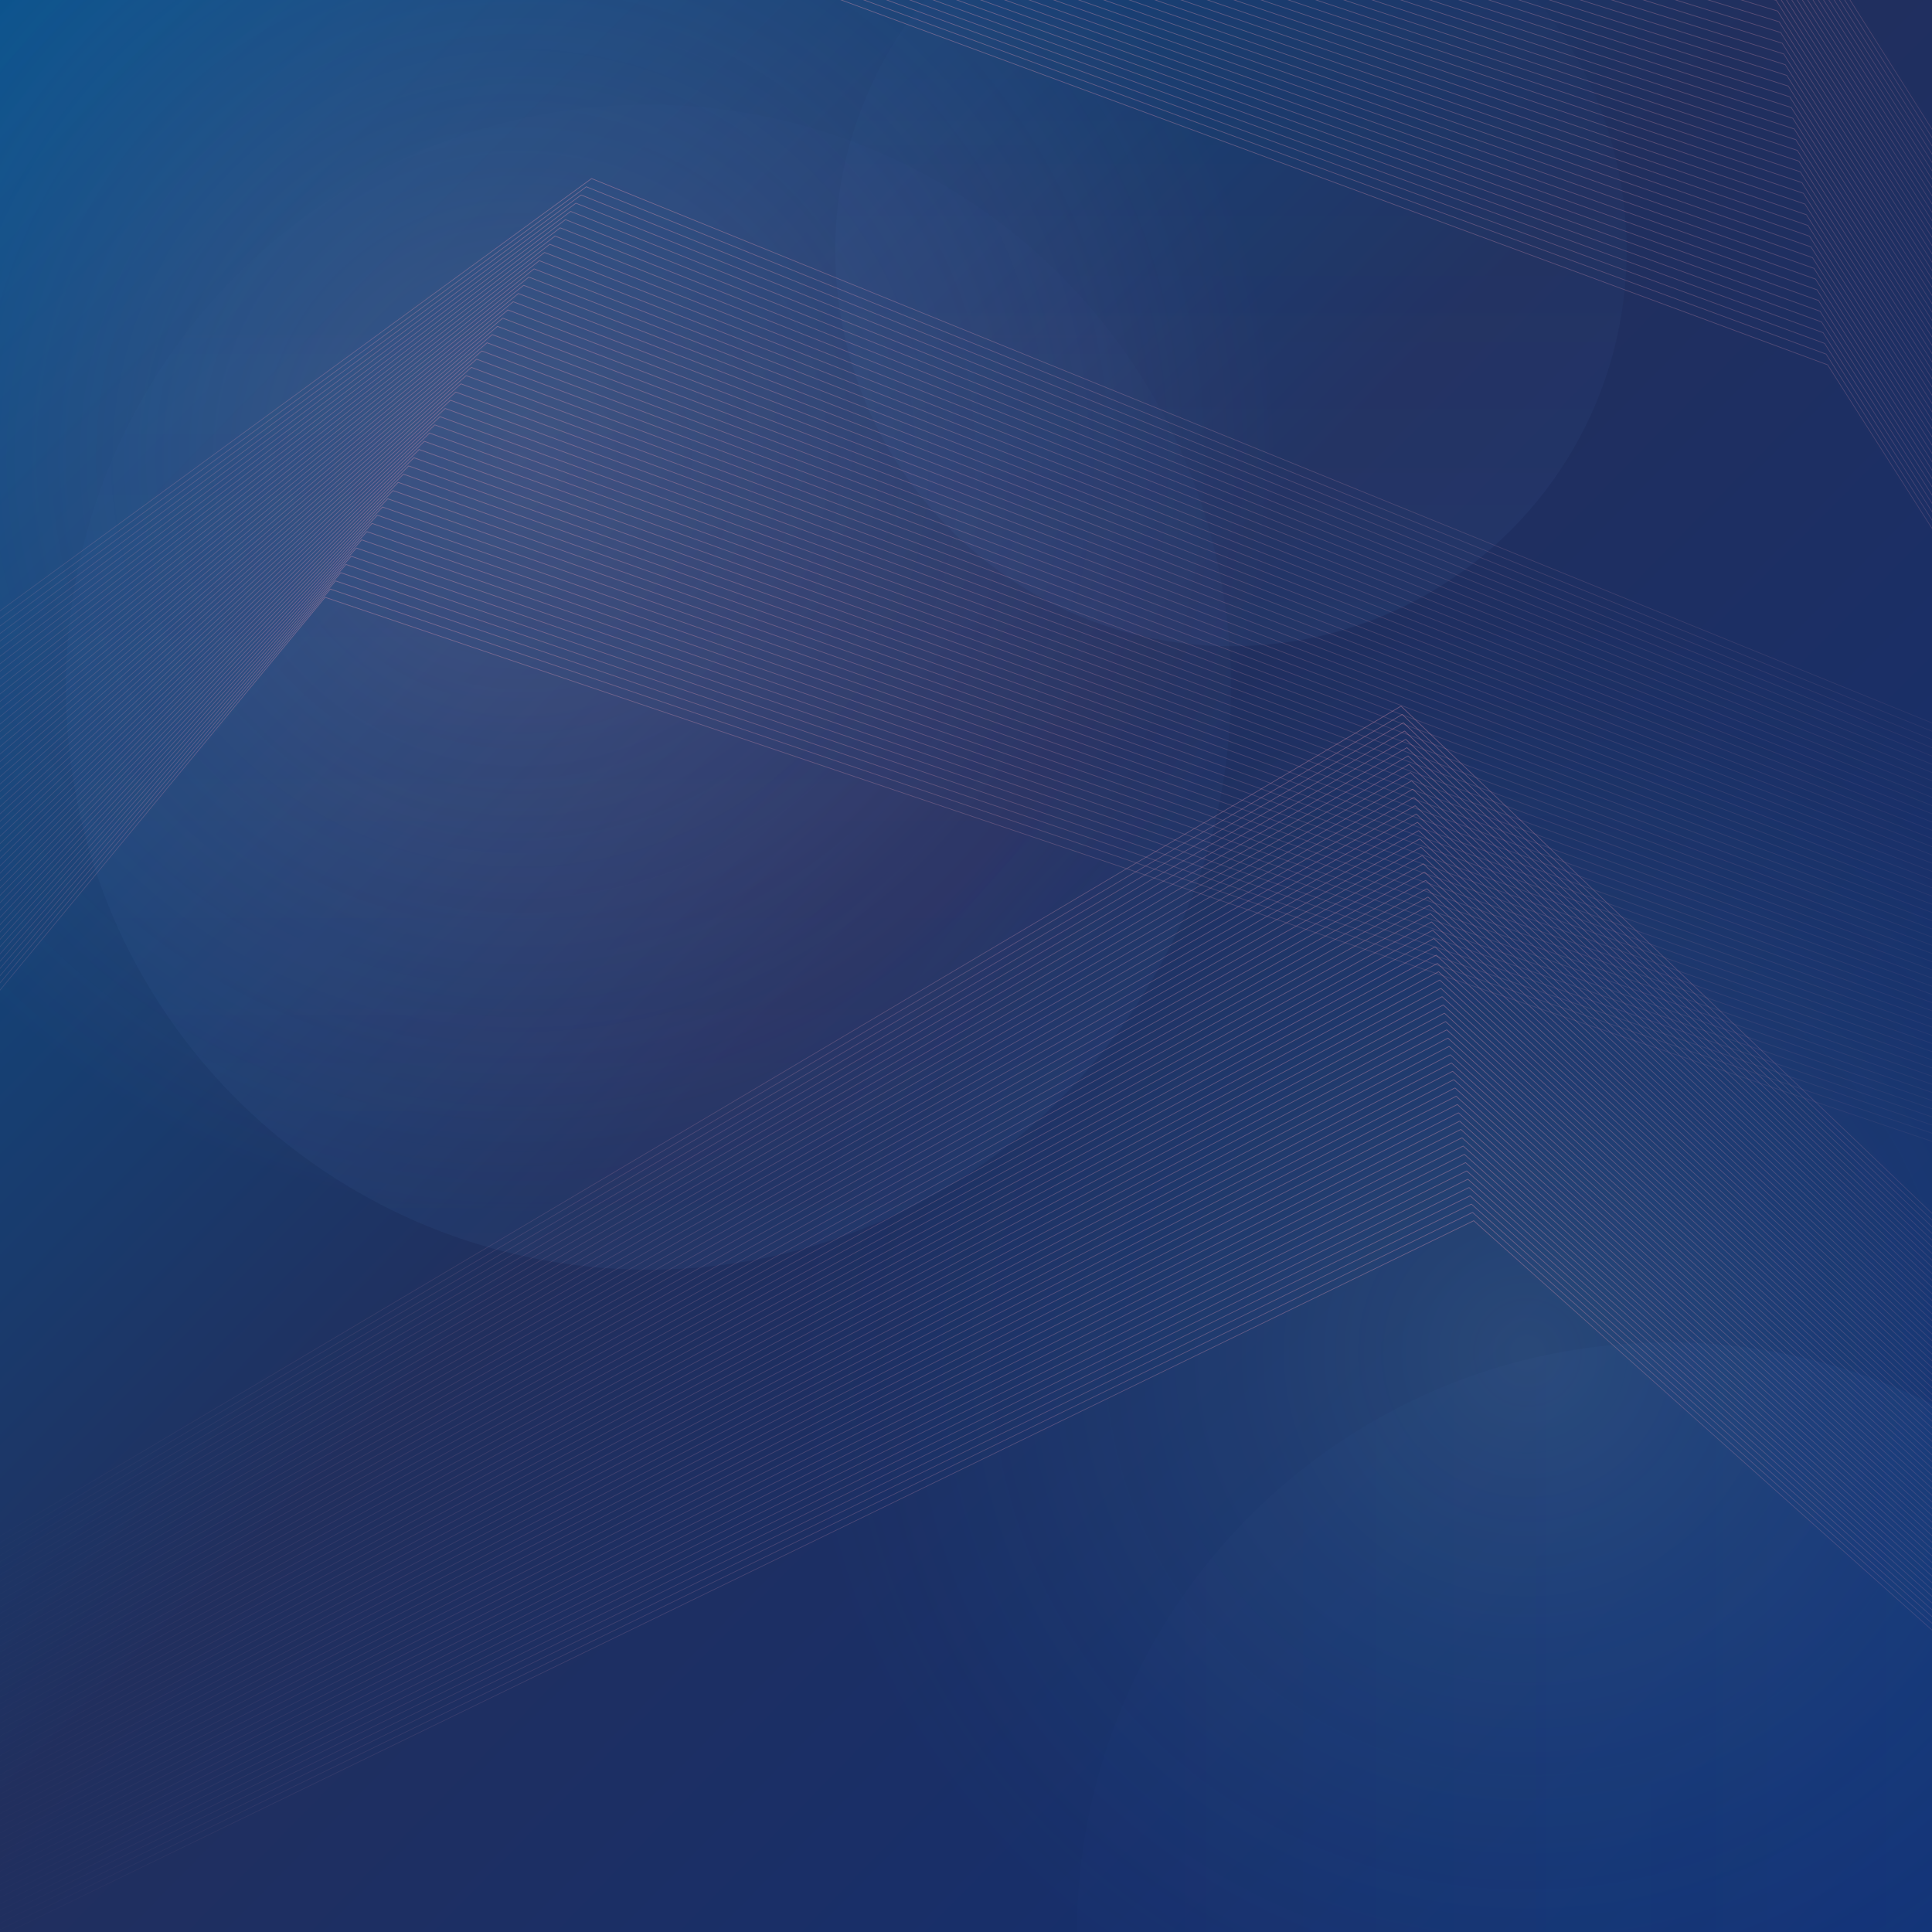 <svg xmlns="http://www.w3.org/2000/svg" xmlns:xlink="http://www.w3.org/1999/xlink" viewBox="0 0 1400 1400"><rect x="0" y="0" width="1400" height="1400" fill="#808080" stroke="none"/><defs><style>.cls-1{fill:url(#Unbenannter_Verlauf_35);}.cls-2,.cls-3{opacity:0.5;}.cls-2{fill:url(#Unbenannter_Verlauf_4);}.cls-3{fill:url(#Unbenannter_Verlauf_10);}.cls-10,.cls-100,.cls-101,.cls-102,.cls-103,.cls-104,.cls-105,.cls-106,.cls-107,.cls-108,.cls-109,.cls-11,.cls-110,.cls-111,.cls-112,.cls-113,.cls-114,.cls-115,.cls-116,.cls-117,.cls-118,.cls-119,.cls-12,.cls-120,.cls-121,.cls-122,.cls-123,.cls-124,.cls-125,.cls-126,.cls-127,.cls-128,.cls-129,.cls-13,.cls-130,.cls-131,.cls-132,.cls-133,.cls-134,.cls-135,.cls-136,.cls-137,.cls-138,.cls-139,.cls-14,.cls-140,.cls-141,.cls-142,.cls-143,.cls-144,.cls-145,.cls-146,.cls-147,.cls-148,.cls-149,.cls-15,.cls-150,.cls-151,.cls-152,.cls-153,.cls-154,.cls-155,.cls-156,.cls-157,.cls-158,.cls-159,.cls-16,.cls-160,.cls-161,.cls-162,.cls-163,.cls-164,.cls-165,.cls-166,.cls-167,.cls-17,.cls-18,.cls-19,.cls-20,.cls-21,.cls-22,.cls-23,.cls-24,.cls-25,.cls-26,.cls-27,.cls-28,.cls-29,.cls-30,.cls-31,.cls-32,.cls-33,.cls-34,.cls-35,.cls-36,.cls-37,.cls-38,.cls-39,.cls-4,.cls-40,.cls-41,.cls-42,.cls-43,.cls-44,.cls-45,.cls-46,.cls-47,.cls-48,.cls-49,.cls-5,.cls-50,.cls-51,.cls-52,.cls-53,.cls-54,.cls-55,.cls-56,.cls-57,.cls-58,.cls-59,.cls-6,.cls-60,.cls-61,.cls-62,.cls-63,.cls-64,.cls-65,.cls-66,.cls-67,.cls-68,.cls-69,.cls-7,.cls-70,.cls-71,.cls-72,.cls-73,.cls-74,.cls-75,.cls-76,.cls-77,.cls-78,.cls-79,.cls-8,.cls-80,.cls-81,.cls-82,.cls-83,.cls-84,.cls-85,.cls-86,.cls-87,.cls-88,.cls-89,.cls-9,.cls-90,.cls-91,.cls-92,.cls-93,.cls-94,.cls-95,.cls-96,.cls-97,.cls-98,.cls-99{fill:none;stroke-linecap:round;stroke-linejoin:round;stroke-width:0.5px;opacity:0.69;}.cls-4{stroke:url(#Unbenannter_Verlauf_7746);}.cls-5{stroke:url(#Unbenannter_Verlauf_7746-2);}.cls-6{stroke:url(#Unbenannter_Verlauf_7746-3);}.cls-7{stroke:url(#Unbenannter_Verlauf_7746-4);}.cls-8{stroke:url(#Unbenannter_Verlauf_7746-5);}.cls-9{stroke:url(#Unbenannter_Verlauf_7746-6);}.cls-10{stroke:url(#Unbenannter_Verlauf_7746-7);}.cls-11{stroke:url(#Unbenannter_Verlauf_7746-8);}.cls-12{stroke:url(#Unbenannter_Verlauf_7746-9);}.cls-13{stroke:url(#Unbenannter_Verlauf_7746-10);}.cls-14{stroke:url(#Unbenannter_Verlauf_7746-11);}.cls-15{stroke:url(#Unbenannter_Verlauf_7746-12);}.cls-16{stroke:url(#Unbenannter_Verlauf_7746-13);}.cls-17{stroke:url(#Unbenannter_Verlauf_7746-14);}.cls-18{stroke:url(#Unbenannter_Verlauf_7746-15);}.cls-19{stroke:url(#Unbenannter_Verlauf_7746-16);}.cls-20{stroke:url(#Unbenannter_Verlauf_7746-17);}.cls-21{stroke:url(#Unbenannter_Verlauf_7746-18);}.cls-22{stroke:url(#Unbenannter_Verlauf_7746-19);}.cls-23{stroke:url(#Unbenannter_Verlauf_7746-20);}.cls-24{stroke:url(#Unbenannter_Verlauf_7746-21);}.cls-25{stroke:url(#Unbenannter_Verlauf_7746-22);}.cls-26{stroke:url(#Unbenannter_Verlauf_7746-23);}.cls-27{stroke:url(#Unbenannter_Verlauf_7746-24);}.cls-28{stroke:url(#Unbenannter_Verlauf_7746-25);}.cls-29{stroke:url(#Unbenannter_Verlauf_7746-26);}.cls-30{stroke:url(#Unbenannter_Verlauf_7746-27);}.cls-31{stroke:url(#Unbenannter_Verlauf_7746-28);}.cls-32{stroke:url(#Unbenannter_Verlauf_7746-29);}.cls-33{stroke:url(#Unbenannter_Verlauf_7746-30);}.cls-34{stroke:url(#Unbenannter_Verlauf_7746-31);}.cls-35{stroke:url(#Unbenannter_Verlauf_7746-32);}.cls-36{stroke:url(#Unbenannter_Verlauf_7746-33);}.cls-37{stroke:url(#Unbenannter_Verlauf_7746-34);}.cls-38{stroke:url(#Unbenannter_Verlauf_7746-35);}.cls-39{stroke:url(#Unbenannter_Verlauf_7746-36);}.cls-40{stroke:url(#Unbenannter_Verlauf_7746-37);}.cls-41{stroke:url(#Unbenannter_Verlauf_7746-38);}.cls-42{stroke:url(#Unbenannter_Verlauf_7746-39);}.cls-43{stroke:url(#Unbenannter_Verlauf_7746-40);}.cls-44{stroke:url(#Unbenannter_Verlauf_7746-41);}.cls-45{stroke:url(#Unbenannter_Verlauf_7746-42);}.cls-46{stroke:url(#Unbenannter_Verlauf_7746-43);}.cls-47{stroke:url(#Unbenannter_Verlauf_7746-44);}.cls-48{stroke:url(#Unbenannter_Verlauf_7746-45);}.cls-49{stroke:url(#Unbenannter_Verlauf_7746-46);}.cls-50{stroke:url(#Unbenannter_Verlauf_7746-47);}.cls-51{stroke:url(#Unbenannter_Verlauf_7746-48);}.cls-52{stroke:url(#Unbenannter_Verlauf_7746-49);}.cls-53{stroke:url(#Unbenannter_Verlauf_7746-50);}.cls-54{stroke:url(#Unbenannter_Verlauf_7746-51);}.cls-55{stroke:url(#Unbenannter_Verlauf_7746-52);}.cls-56{stroke:url(#Unbenannter_Verlauf_15);}.cls-57{stroke:url(#Unbenannter_Verlauf_15-2);}.cls-58{stroke:url(#Unbenannter_Verlauf_15-3);}.cls-59{stroke:url(#Unbenannter_Verlauf_15-4);}.cls-60{stroke:url(#Unbenannter_Verlauf_15-5);}.cls-61{stroke:url(#Unbenannter_Verlauf_15-6);}.cls-62{stroke:url(#Unbenannter_Verlauf_15-7);}.cls-63{stroke:url(#Unbenannter_Verlauf_15-8);}.cls-64{stroke:url(#Unbenannter_Verlauf_15-9);}.cls-65{stroke:url(#Unbenannter_Verlauf_15-10);}.cls-66{stroke:url(#Unbenannter_Verlauf_15-11);}.cls-67{stroke:url(#Unbenannter_Verlauf_15-12);}.cls-68{stroke:url(#Unbenannter_Verlauf_15-13);}.cls-69{stroke:url(#Unbenannter_Verlauf_15-14);}.cls-70{stroke:url(#Unbenannter_Verlauf_15-15);}.cls-71{stroke:url(#Unbenannter_Verlauf_15-16);}.cls-72{stroke:url(#Unbenannter_Verlauf_15-17);}.cls-73{stroke:url(#Unbenannter_Verlauf_15-18);}.cls-74{stroke:url(#Unbenannter_Verlauf_15-19);}.cls-75{stroke:url(#Unbenannter_Verlauf_15-20);}.cls-76{stroke:url(#Unbenannter_Verlauf_15-21);}.cls-77{stroke:url(#Unbenannter_Verlauf_15-22);}.cls-78{stroke:url(#Unbenannter_Verlauf_15-23);}.cls-79{stroke:url(#Unbenannter_Verlauf_15-24);}.cls-80{stroke:url(#Unbenannter_Verlauf_15-25);}.cls-81{stroke:url(#Unbenannter_Verlauf_15-26);}.cls-82{stroke:url(#Unbenannter_Verlauf_15-27);}.cls-83{stroke:url(#Unbenannter_Verlauf_15-28);}.cls-84{stroke:url(#Unbenannter_Verlauf_15-29);}.cls-85{stroke:url(#Unbenannter_Verlauf_15-30);}.cls-86{stroke:url(#Unbenannter_Verlauf_15-31);}.cls-87{stroke:url(#Unbenannter_Verlauf_15-32);}.cls-88{stroke:url(#Unbenannter_Verlauf_15-33);}.cls-89{stroke:url(#Unbenannter_Verlauf_15-34);}.cls-90{stroke:url(#Unbenannter_Verlauf_15-35);}.cls-91{stroke:url(#Unbenannter_Verlauf_15-36);}.cls-92{stroke:url(#Unbenannter_Verlauf_15-37);}.cls-93{stroke:url(#Unbenannter_Verlauf_15-38);}.cls-94{stroke:url(#Unbenannter_Verlauf_15-39);}.cls-95{stroke:url(#Unbenannter_Verlauf_15-40);}.cls-96{stroke:url(#Unbenannter_Verlauf_15-41);}.cls-97{stroke:url(#Unbenannter_Verlauf_15-42);}.cls-98{stroke:url(#Unbenannter_Verlauf_15-43);}.cls-99{stroke:url(#Unbenannter_Verlauf_15-44);}.cls-100{stroke:url(#Unbenannter_Verlauf_15-45);}.cls-101{stroke:url(#Unbenannter_Verlauf_15-46);}.cls-102{stroke:url(#Unbenannter_Verlauf_15-47);}.cls-103{stroke:url(#Unbenannter_Verlauf_15-48);}.cls-104{stroke:url(#Unbenannter_Verlauf_15-49);}.cls-105{stroke:url(#Unbenannter_Verlauf_15-50);}.cls-106{stroke:url(#Unbenannter_Verlauf_15-51);}.cls-107{stroke:url(#Unbenannter_Verlauf_15-52);}.cls-108{stroke:url(#Unbenannter_Verlauf_15-53);}.cls-109{stroke:url(#Unbenannter_Verlauf_15-54);}.cls-110{stroke:url(#Unbenannter_Verlauf_15-55);}.cls-111{stroke:url(#Unbenannter_Verlauf_15-56);}.cls-112{stroke:url(#Unbenannter_Verlauf_15-57);}.cls-113{stroke:url(#Unbenannter_Verlauf_15-58);}.cls-114{stroke:url(#Unbenannter_Verlauf_15-59);}.cls-115{stroke:url(#Unbenannter_Verlauf_15-60);}.cls-116{stroke:url(#Unbenannter_Verlauf_15-61);}.cls-117{stroke:url(#Unbenannter_Verlauf_15-62);}.cls-118{stroke:url(#Unbenannter_Verlauf_15-63);}.cls-119{stroke:url(#Unbenannter_Verlauf_15-64);}.cls-120{stroke:url(#Unbenannter_Verlauf_15-65);}.cls-121{stroke:url(#Unbenannter_Verlauf_15-66);}.cls-122{stroke:url(#Unbenannter_Verlauf_15-67);}.cls-123{stroke:url(#Unbenannter_Verlauf_15-68);}.cls-124{stroke:url(#Unbenannter_Verlauf_15-69);}.cls-125{stroke:url(#Unbenannter_Verlauf_15-70);}.cls-126{stroke:url(#Unbenannter_Verlauf_15-71);}.cls-127{stroke:url(#Unbenannter_Verlauf_15-72);}.cls-128{stroke:url(#Unbenannter_Verlauf_15-73);}.cls-129{stroke:url(#Unbenannter_Verlauf_15-74);}.cls-130{stroke:url(#Unbenannter_Verlauf_15-75);}.cls-131{stroke:url(#Unbenannter_Verlauf_15-76);}.cls-132{stroke:url(#Unbenannter_Verlauf_15-77);}.cls-133{stroke:url(#Unbenannter_Verlauf_15-78);}.cls-134{stroke:url(#Unbenannter_Verlauf_15-79);}.cls-135{stroke:url(#Unbenannter_Verlauf_15-80);}.cls-136{stroke:url(#Unbenannter_Verlauf_15-81);}.cls-137{stroke:url(#Unbenannter_Verlauf_15-82);}.cls-138{stroke:url(#Unbenannter_Verlauf_15-83);}.cls-139{stroke:url(#Unbenannter_Verlauf_15-84);}.cls-140{stroke:url(#Unbenannter_Verlauf_15-85);}.cls-141{stroke:url(#Unbenannter_Verlauf_15-86);}.cls-142{stroke:url(#Unbenannter_Verlauf_15-87);}.cls-143{stroke:url(#Unbenannter_Verlauf_15-88);}.cls-144{stroke:url(#Unbenannter_Verlauf_15-89);}.cls-145{stroke:url(#Unbenannter_Verlauf_15-90);}.cls-146{stroke:url(#Unbenannter_Verlauf_15-91);}.cls-147{stroke:url(#Unbenannter_Verlauf_15-92);}.cls-148{stroke:url(#Unbenannter_Verlauf_15-93);}.cls-149{stroke:url(#Unbenannter_Verlauf_15-94);}.cls-150{stroke:url(#Unbenannter_Verlauf_15-95);}.cls-151{stroke:url(#Unbenannter_Verlauf_15-96);}.cls-152{stroke:url(#Unbenannter_Verlauf_15-97);}.cls-153{stroke:url(#Unbenannter_Verlauf_15-98);}.cls-154{stroke:url(#Unbenannter_Verlauf_15-99);}.cls-155{stroke:url(#Unbenannter_Verlauf_15-100);}.cls-156{stroke:url(#Unbenannter_Verlauf_15-101);}.cls-157{stroke:url(#Unbenannter_Verlauf_15-102);}.cls-158{stroke:url(#Unbenannter_Verlauf_15-103);}.cls-159{stroke:url(#Unbenannter_Verlauf_15-104);}.cls-160{stroke:url(#Unbenannter_Verlauf_15-105);}.cls-161{stroke:url(#Unbenannter_Verlauf_15-106);}.cls-162{stroke:url(#Unbenannter_Verlauf_15-107);}.cls-163{stroke:url(#Unbenannter_Verlauf_15-108);}.cls-164{stroke:url(#Unbenannter_Verlauf_15-109);}.cls-165{stroke:url(#Unbenannter_Verlauf_15-110);}.cls-166{stroke:url(#Unbenannter_Verlauf_15-111);}.cls-167{stroke:url(#Unbenannter_Verlauf_15-112);}.cls-168{fill:url(#Unbenannter_Verlauf_11);}.cls-169{fill:url(#Unbenannter_Verlauf_11-2);}.cls-170{fill:url(#Unbenannter_Verlauf_27);}</style><linearGradient id="Unbenannter_Verlauf_35" x1="-187.95" y1="-171.66" x2="1556.05" y2="1540.34" gradientUnits="userSpaceOnUse"><stop offset="0.01" stop-color="#045a95"/><stop offset="0.14" stop-color="#0a518a"/><stop offset="0.37" stop-color="#193b6d"/><stop offset="0.48" stop-color="#212f5e"/><stop offset="1" stop-color="#0d2f77"/></linearGradient><radialGradient id="Unbenannter_Verlauf_4" cx="377.23" cy="332.2" r="550.6" gradientUnits="userSpaceOnUse"><stop offset="0" stop-color="#e595ad" stop-opacity="0.4"/><stop offset="1" stop-color="#ff7bac" stop-opacity="0"/></radialGradient><radialGradient id="Unbenannter_Verlauf_10" cx="1106.81" cy="980.31" r="530.64" gradientUnits="userSpaceOnUse"><stop offset="0" stop-color="#a4fce3" stop-opacity="0.25"/><stop offset="1" stop-color="#0da1e4" stop-opacity="0"/></radialGradient><linearGradient id="Unbenannter_Verlauf_7746" x1="2894.1" y1="4143.67" x2="3385.68" y2="4143.67" gradientTransform="translate(4949.67 -2764.97) rotate(90)" gradientUnits="userSpaceOnUse"><stop offset="0" stop-color="#e595ad" stop-opacity="0.6"/><stop offset="1" stop-color="#e595ad" stop-opacity="0"/></linearGradient><linearGradient id="Unbenannter_Verlauf_7746-2" x1="2900.05" y1="4143.67" x2="3391.31" y2="4143.67" xlink:href="#Unbenannter_Verlauf_7746"/><linearGradient id="Unbenannter_Verlauf_7746-3" x1="2906" y1="4143.67" x2="3396.94" y2="4143.67" xlink:href="#Unbenannter_Verlauf_7746"/><linearGradient id="Unbenannter_Verlauf_7746-4" x1="2911.95" y1="4143.67" x2="3402.57" y2="4143.67" xlink:href="#Unbenannter_Verlauf_7746"/><linearGradient id="Unbenannter_Verlauf_7746-5" x1="2917.9" y1="4143.67" x2="3408.2" y2="4143.67" xlink:href="#Unbenannter_Verlauf_7746"/><linearGradient id="Unbenannter_Verlauf_7746-6" x1="2923.85" y1="4143.67" x2="3413.83" y2="4143.67" xlink:href="#Unbenannter_Verlauf_7746"/><linearGradient id="Unbenannter_Verlauf_7746-7" x1="2929.8" y1="4143.67" x2="3419.46" y2="4143.67" xlink:href="#Unbenannter_Verlauf_7746"/><linearGradient id="Unbenannter_Verlauf_7746-8" x1="2935.75" y1="4143.67" x2="3425.09" y2="4143.67" xlink:href="#Unbenannter_Verlauf_7746"/><linearGradient id="Unbenannter_Verlauf_7746-9" x1="2941.7" y1="4143.67" x2="3430.72" y2="4143.67" xlink:href="#Unbenannter_Verlauf_7746"/><linearGradient id="Unbenannter_Verlauf_7746-10" x1="2947.65" y1="4143.67" x2="3436.35" y2="4143.67" xlink:href="#Unbenannter_Verlauf_7746"/><linearGradient id="Unbenannter_Verlauf_7746-11" x1="2953.6" y1="4143.67" x2="3441.98" y2="4143.67" xlink:href="#Unbenannter_Verlauf_7746"/><linearGradient id="Unbenannter_Verlauf_7746-12" x1="2959.55" y1="4143.67" x2="3447.61" y2="4143.67" xlink:href="#Unbenannter_Verlauf_7746"/><linearGradient id="Unbenannter_Verlauf_7746-13" x1="2965.5" y1="4143.67" x2="3453.24" y2="4143.67" xlink:href="#Unbenannter_Verlauf_7746"/><linearGradient id="Unbenannter_Verlauf_7746-14" x1="2971.45" y1="4143.67" x2="3458.87" y2="4143.67" xlink:href="#Unbenannter_Verlauf_7746"/><linearGradient id="Unbenannter_Verlauf_7746-15" x1="2977.4" y1="4143.67" x2="3464.5" y2="4143.67" xlink:href="#Unbenannter_Verlauf_7746"/><linearGradient id="Unbenannter_Verlauf_7746-16" x1="2983.35" y1="4143.67" x2="3470.13" y2="4143.67" xlink:href="#Unbenannter_Verlauf_7746"/><linearGradient id="Unbenannter_Verlauf_7746-17" x1="2989.3" y1="4143.67" x2="3475.76" y2="4143.67" xlink:href="#Unbenannter_Verlauf_7746"/><linearGradient id="Unbenannter_Verlauf_7746-18" x1="2995.24" y1="4143.67" x2="3481.38" y2="4143.67" xlink:href="#Unbenannter_Verlauf_7746"/><linearGradient id="Unbenannter_Verlauf_7746-19" x1="3001.19" y1="4143.67" x2="3487.01" y2="4143.67" xlink:href="#Unbenannter_Verlauf_7746"/><linearGradient id="Unbenannter_Verlauf_7746-20" x1="3007.14" y1="4143.67" x2="3492.64" y2="4143.67" xlink:href="#Unbenannter_Verlauf_7746"/><linearGradient id="Unbenannter_Verlauf_7746-21" x1="3013.09" y1="4143.67" x2="3498.27" y2="4143.67" xlink:href="#Unbenannter_Verlauf_7746"/><linearGradient id="Unbenannter_Verlauf_7746-22" x1="3019.04" y1="4143.67" x2="3503.9" y2="4143.67" xlink:href="#Unbenannter_Verlauf_7746"/><linearGradient id="Unbenannter_Verlauf_7746-23" x1="3024.99" y1="4143.67" x2="3509.53" y2="4143.67" xlink:href="#Unbenannter_Verlauf_7746"/><linearGradient id="Unbenannter_Verlauf_7746-24" x1="3030.94" y1="4143.67" x2="3515.16" y2="4143.67" xlink:href="#Unbenannter_Verlauf_7746"/><linearGradient id="Unbenannter_Verlauf_7746-25" x1="3036.89" y1="4143.67" x2="3520.79" y2="4143.67" xlink:href="#Unbenannter_Verlauf_7746"/><linearGradient id="Unbenannter_Verlauf_7746-26" x1="3042.84" y1="4143.67" x2="3526.42" y2="4143.67" xlink:href="#Unbenannter_Verlauf_7746"/><linearGradient id="Unbenannter_Verlauf_7746-27" x1="3048.79" y1="4143.67" x2="3532.05" y2="4143.67" xlink:href="#Unbenannter_Verlauf_7746"/><linearGradient id="Unbenannter_Verlauf_7746-28" x1="3054.74" y1="4143.67" x2="3537.68" y2="4143.67" xlink:href="#Unbenannter_Verlauf_7746"/><linearGradient id="Unbenannter_Verlauf_7746-29" x1="3060.69" y1="4143.67" x2="3543.31" y2="4143.67" xlink:href="#Unbenannter_Verlauf_7746"/><linearGradient id="Unbenannter_Verlauf_7746-30" x1="3066.64" y1="4143.67" x2="3548.94" y2="4143.67" xlink:href="#Unbenannter_Verlauf_7746"/><linearGradient id="Unbenannter_Verlauf_7746-31" x1="3072.59" y1="4143.67" x2="3554.57" y2="4143.67" xlink:href="#Unbenannter_Verlauf_7746"/><linearGradient id="Unbenannter_Verlauf_7746-32" x1="3078.54" y1="4143.67" x2="3560.2" y2="4143.67" xlink:href="#Unbenannter_Verlauf_7746"/><linearGradient id="Unbenannter_Verlauf_7746-33" x1="3084.49" y1="4143.67" x2="3565.83" y2="4143.67" xlink:href="#Unbenannter_Verlauf_7746"/><linearGradient id="Unbenannter_Verlauf_7746-34" x1="3090.44" y1="4143.67" x2="3571.46" y2="4143.67" xlink:href="#Unbenannter_Verlauf_7746"/><linearGradient id="Unbenannter_Verlauf_7746-35" x1="3096.39" y1="4143.67" x2="3577.09" y2="4143.67" xlink:href="#Unbenannter_Verlauf_7746"/><linearGradient id="Unbenannter_Verlauf_7746-36" x1="3102.34" y1="4143.67" x2="3582.72" y2="4143.67" xlink:href="#Unbenannter_Verlauf_7746"/><linearGradient id="Unbenannter_Verlauf_7746-37" x1="3108.29" y1="4143.67" x2="3588.35" y2="4143.67" xlink:href="#Unbenannter_Verlauf_7746"/><linearGradient id="Unbenannter_Verlauf_7746-38" x1="3114.24" y1="4143.67" x2="3593.98" y2="4143.67" xlink:href="#Unbenannter_Verlauf_7746"/><linearGradient id="Unbenannter_Verlauf_7746-39" x1="3120.19" y1="4143.67" x2="3599.61" y2="4143.67" xlink:href="#Unbenannter_Verlauf_7746"/><linearGradient id="Unbenannter_Verlauf_7746-40" x1="3126.13" y1="4143.67" x2="3605.24" y2="4143.67" xlink:href="#Unbenannter_Verlauf_7746"/><linearGradient id="Unbenannter_Verlauf_7746-41" x1="3132.08" y1="4143.67" x2="3610.87" y2="4143.67" xlink:href="#Unbenannter_Verlauf_7746"/><linearGradient id="Unbenannter_Verlauf_7746-42" x1="3138.03" y1="4143.67" x2="3616.5" y2="4143.67" xlink:href="#Unbenannter_Verlauf_7746"/><linearGradient id="Unbenannter_Verlauf_7746-43" x1="3143.98" y1="4143.67" x2="3622.13" y2="4143.67" xlink:href="#Unbenannter_Verlauf_7746"/><linearGradient id="Unbenannter_Verlauf_7746-44" x1="3149.93" y1="4143.67" x2="3627.76" y2="4143.67" xlink:href="#Unbenannter_Verlauf_7746"/><linearGradient id="Unbenannter_Verlauf_7746-45" x1="3155.88" y1="4143.67" x2="3633.39" y2="4143.67" xlink:href="#Unbenannter_Verlauf_7746"/><linearGradient id="Unbenannter_Verlauf_7746-46" x1="3161.83" y1="4143.67" x2="3639.02" y2="4143.67" xlink:href="#Unbenannter_Verlauf_7746"/><linearGradient id="Unbenannter_Verlauf_7746-47" x1="3167.78" y1="4143.67" x2="3644.65" y2="4143.67" xlink:href="#Unbenannter_Verlauf_7746"/><linearGradient id="Unbenannter_Verlauf_7746-48" x1="3173.73" y1="4143.67" x2="3650.28" y2="4143.67" xlink:href="#Unbenannter_Verlauf_7746"/><linearGradient id="Unbenannter_Verlauf_7746-49" x1="3179.68" y1="4143.67" x2="3655.91" y2="4143.67" xlink:href="#Unbenannter_Verlauf_7746"/><linearGradient id="Unbenannter_Verlauf_7746-50" x1="3185.63" y1="4143.67" x2="3661.54" y2="4143.67" xlink:href="#Unbenannter_Verlauf_7746"/><linearGradient id="Unbenannter_Verlauf_7746-51" x1="3191.58" y1="4143.67" x2="3667.17" y2="4143.67" xlink:href="#Unbenannter_Verlauf_7746"/><linearGradient id="Unbenannter_Verlauf_7746-52" x1="3197.53" y1="4143.67" x2="3672.8" y2="4143.67" xlink:href="#Unbenannter_Verlauf_7746"/><linearGradient id="Unbenannter_Verlauf_15" x1="3276.39" y1="4143.67" x2="3893.57" y2="4143.67" xlink:href="#Unbenannter_Verlauf_7746"/><linearGradient id="Unbenannter_Verlauf_15-2" x1="3282.4" y1="4143.67" x2="3898.2" y2="4143.67" xlink:href="#Unbenannter_Verlauf_7746"/><linearGradient id="Unbenannter_Verlauf_15-3" x1="3288.42" y1="4143.67" x2="3902.83" y2="4143.67" xlink:href="#Unbenannter_Verlauf_7746"/><linearGradient id="Unbenannter_Verlauf_15-4" x1="3294.43" y1="4143.67" x2="3907.46" y2="4143.67" xlink:href="#Unbenannter_Verlauf_7746"/><linearGradient id="Unbenannter_Verlauf_15-5" x1="3300.45" y1="4143.67" x2="3912.09" y2="4143.67" xlink:href="#Unbenannter_Verlauf_7746"/><linearGradient id="Unbenannter_Verlauf_15-6" x1="3306.46" y1="4143.67" x2="3916.72" y2="4143.67" xlink:href="#Unbenannter_Verlauf_7746"/><linearGradient id="Unbenannter_Verlauf_15-7" x1="3312.48" y1="4143.67" x2="3921.35" y2="4143.67" xlink:href="#Unbenannter_Verlauf_7746"/><linearGradient id="Unbenannter_Verlauf_15-8" x1="3318.49" y1="4143.67" x2="3925.98" y2="4143.67" xlink:href="#Unbenannter_Verlauf_7746"/><linearGradient id="Unbenannter_Verlauf_15-9" x1="3324.5" y1="4143.67" x2="3930.61" y2="4143.67" xlink:href="#Unbenannter_Verlauf_7746"/><linearGradient id="Unbenannter_Verlauf_15-10" x1="3330.52" y1="4143.67" x2="3935.25" y2="4143.67" xlink:href="#Unbenannter_Verlauf_7746"/><linearGradient id="Unbenannter_Verlauf_15-11" x1="3336.53" y1="4143.67" x2="3939.88" y2="4143.67" xlink:href="#Unbenannter_Verlauf_7746"/><linearGradient id="Unbenannter_Verlauf_15-12" x1="3342.55" y1="4143.67" x2="3944.51" y2="4143.67" xlink:href="#Unbenannter_Verlauf_7746"/><linearGradient id="Unbenannter_Verlauf_15-13" x1="3348.56" y1="4143.67" x2="3949.14" y2="4143.67" xlink:href="#Unbenannter_Verlauf_7746"/><linearGradient id="Unbenannter_Verlauf_15-14" x1="3354.58" y1="4143.67" x2="3953.77" y2="4143.67" xlink:href="#Unbenannter_Verlauf_7746"/><linearGradient id="Unbenannter_Verlauf_15-15" x1="3360.59" y1="4143.67" x2="3958.4" y2="4143.67" xlink:href="#Unbenannter_Verlauf_7746"/><linearGradient id="Unbenannter_Verlauf_15-16" x1="3366.6" y1="4143.67" x2="3963.03" y2="4143.67" xlink:href="#Unbenannter_Verlauf_7746"/><linearGradient id="Unbenannter_Verlauf_15-17" x1="3372.62" y1="4143.67" x2="3967.66" y2="4143.67" xlink:href="#Unbenannter_Verlauf_7746"/><linearGradient id="Unbenannter_Verlauf_15-18" x1="3378.63" y1="4143.67" x2="3972.29" y2="4143.67" xlink:href="#Unbenannter_Verlauf_7746"/><linearGradient id="Unbenannter_Verlauf_15-19" x1="3384.65" y1="4143.67" x2="3976.92" y2="4143.67" xlink:href="#Unbenannter_Verlauf_7746"/><linearGradient id="Unbenannter_Verlauf_15-20" x1="3390.66" y1="4143.67" x2="3981.56" y2="4143.67" xlink:href="#Unbenannter_Verlauf_7746"/><linearGradient id="Unbenannter_Verlauf_15-21" x1="3396.68" y1="4143.67" x2="3986.19" y2="4143.67" xlink:href="#Unbenannter_Verlauf_7746"/><linearGradient id="Unbenannter_Verlauf_15-22" x1="3402.69" y1="4143.67" x2="3990.82" y2="4143.67" xlink:href="#Unbenannter_Verlauf_7746"/><linearGradient id="Unbenannter_Verlauf_15-23" x1="3408.7" y1="4143.67" x2="3995.45" y2="4143.67" xlink:href="#Unbenannter_Verlauf_7746"/><linearGradient id="Unbenannter_Verlauf_15-24" x1="3414.72" y1="4143.67" x2="4000.08" y2="4143.67" xlink:href="#Unbenannter_Verlauf_7746"/><linearGradient id="Unbenannter_Verlauf_15-25" x1="3420.73" y1="4143.67" x2="4004.71" y2="4143.67" xlink:href="#Unbenannter_Verlauf_7746"/><linearGradient id="Unbenannter_Verlauf_15-26" x1="3426.75" y1="4143.67" x2="4009.34" y2="4143.67" xlink:href="#Unbenannter_Verlauf_7746"/><linearGradient id="Unbenannter_Verlauf_15-27" x1="3432.76" y1="4143.67" x2="4013.97" y2="4143.67" xlink:href="#Unbenannter_Verlauf_7746"/><linearGradient id="Unbenannter_Verlauf_15-28" x1="3438.78" y1="4143.67" x2="4018.6" y2="4143.67" xlink:href="#Unbenannter_Verlauf_7746"/><linearGradient id="Unbenannter_Verlauf_15-29" x1="3444.79" y1="4143.67" x2="4023.24" y2="4143.67" xlink:href="#Unbenannter_Verlauf_7746"/><linearGradient id="Unbenannter_Verlauf_15-30" x1="3450.8" y1="4143.67" x2="4027.87" y2="4143.67" xlink:href="#Unbenannter_Verlauf_7746"/><linearGradient id="Unbenannter_Verlauf_15-31" x1="3456.82" y1="4143.67" x2="4032.5" y2="4143.67" xlink:href="#Unbenannter_Verlauf_7746"/><linearGradient id="Unbenannter_Verlauf_15-32" x1="3462.83" y1="4143.67" x2="4037.13" y2="4143.67" xlink:href="#Unbenannter_Verlauf_7746"/><linearGradient id="Unbenannter_Verlauf_15-33" x1="3468.85" y1="4143.67" x2="4041.76" y2="4143.67" xlink:href="#Unbenannter_Verlauf_7746"/><linearGradient id="Unbenannter_Verlauf_15-34" x1="3474.86" y1="4143.67" x2="4046.39" y2="4143.67" xlink:href="#Unbenannter_Verlauf_7746"/><linearGradient id="Unbenannter_Verlauf_15-35" x1="3480.88" y1="4143.67" x2="4051.02" y2="4143.67" xlink:href="#Unbenannter_Verlauf_7746"/><linearGradient id="Unbenannter_Verlauf_15-36" x1="3486.89" y1="4143.67" x2="4055.65" y2="4143.67" xlink:href="#Unbenannter_Verlauf_7746"/><linearGradient id="Unbenannter_Verlauf_15-37" x1="3492.9" y1="4143.67" x2="4060.28" y2="4143.67" xlink:href="#Unbenannter_Verlauf_7746"/><linearGradient id="Unbenannter_Verlauf_15-38" x1="3498.92" y1="4143.67" x2="4064.91" y2="4143.67" xlink:href="#Unbenannter_Verlauf_7746"/><linearGradient id="Unbenannter_Verlauf_15-39" x1="3504.93" y1="4143.67" x2="4069.55" y2="4143.67" xlink:href="#Unbenannter_Verlauf_7746"/><linearGradient id="Unbenannter_Verlauf_15-40" x1="3510.95" y1="4143.67" x2="4074.18" y2="4143.67" xlink:href="#Unbenannter_Verlauf_7746"/><linearGradient id="Unbenannter_Verlauf_15-41" x1="3516.96" y1="4143.67" x2="4078.81" y2="4143.67" xlink:href="#Unbenannter_Verlauf_7746"/><linearGradient id="Unbenannter_Verlauf_15-42" x1="3522.98" y1="4143.67" x2="4083.44" y2="4143.67" xlink:href="#Unbenannter_Verlauf_7746"/><linearGradient id="Unbenannter_Verlauf_15-43" x1="3528.99" y1="4143.67" x2="4088.07" y2="4143.67" xlink:href="#Unbenannter_Verlauf_7746"/><linearGradient id="Unbenannter_Verlauf_15-44" x1="3535" y1="4143.67" x2="4092.7" y2="4143.67" xlink:href="#Unbenannter_Verlauf_7746"/><linearGradient id="Unbenannter_Verlauf_15-45" x1="3541.02" y1="4143.67" x2="4097.33" y2="4143.67" xlink:href="#Unbenannter_Verlauf_7746"/><linearGradient id="Unbenannter_Verlauf_15-46" x1="3547.03" y1="4143.67" x2="4101.96" y2="4143.67" xlink:href="#Unbenannter_Verlauf_7746"/><linearGradient id="Unbenannter_Verlauf_15-47" x1="3553.05" y1="4143.67" x2="4106.59" y2="4143.67" xlink:href="#Unbenannter_Verlauf_7746"/><linearGradient id="Unbenannter_Verlauf_15-48" x1="3559.06" y1="4143.67" x2="4111.22" y2="4143.67" xlink:href="#Unbenannter_Verlauf_7746"/><linearGradient id="Unbenannter_Verlauf_15-49" x1="3565.08" y1="4143.67" x2="4115.86" y2="4143.67" xlink:href="#Unbenannter_Verlauf_7746"/><linearGradient id="Unbenannter_Verlauf_15-50" x1="3571.09" y1="4143.67" x2="4120.49" y2="4143.67" xlink:href="#Unbenannter_Verlauf_7746"/><linearGradient id="Unbenannter_Verlauf_15-51" x1="3577.1" y1="4143.67" x2="4125.12" y2="4143.67" xlink:href="#Unbenannter_Verlauf_7746"/><linearGradient id="Unbenannter_Verlauf_15-52" x1="3583.12" y1="4143.67" x2="4129.75" y2="4143.67" xlink:href="#Unbenannter_Verlauf_7746"/><linearGradient id="Unbenannter_Verlauf_15-53" x1="3589.13" y1="4143.67" x2="4134.38" y2="4143.67" xlink:href="#Unbenannter_Verlauf_7746"/><linearGradient id="Unbenannter_Verlauf_15-54" x1="3595.15" y1="4143.67" x2="4139.01" y2="4143.67" xlink:href="#Unbenannter_Verlauf_7746"/><linearGradient id="Unbenannter_Verlauf_15-55" x1="3601.16" y1="4143.67" x2="4143.64" y2="4143.67" xlink:href="#Unbenannter_Verlauf_7746"/><linearGradient id="Unbenannter_Verlauf_15-56" x1="3607.18" y1="4143.67" x2="4148.27" y2="4143.67" xlink:href="#Unbenannter_Verlauf_7746"/><linearGradient id="Unbenannter_Verlauf_15-57" x1="3613.19" y1="4143.67" x2="4152.9" y2="4143.67" xlink:href="#Unbenannter_Verlauf_7746"/><linearGradient id="Unbenannter_Verlauf_15-58" x1="3619.21" y1="4143.67" x2="4157.54" y2="4143.67" xlink:href="#Unbenannter_Verlauf_7746"/><linearGradient id="Unbenannter_Verlauf_15-59" x1="3625.22" y1="4143.67" x2="4162.17" y2="4143.67" xlink:href="#Unbenannter_Verlauf_7746"/><linearGradient id="Unbenannter_Verlauf_15-60" x1="3631.23" y1="4143.67" x2="4166.8" y2="4143.67" xlink:href="#Unbenannter_Verlauf_7746"/><linearGradient id="Unbenannter_Verlauf_15-61" x1="3637.25" y1="4143.67" x2="4171.43" y2="4143.67" xlink:href="#Unbenannter_Verlauf_7746"/><linearGradient id="Unbenannter_Verlauf_15-62" x1="3643.26" y1="4143.67" x2="4176.06" y2="4143.67" xlink:href="#Unbenannter_Verlauf_7746"/><linearGradient id="Unbenannter_Verlauf_15-63" x1="3649.28" y1="4143.67" x2="4180.69" y2="4143.67" xlink:href="#Unbenannter_Verlauf_7746"/><linearGradient id="Unbenannter_Verlauf_15-64" x1="2465.09" y1="3842.86" x2="3233.5" y2="3842.86" xlink:href="#Unbenannter_Verlauf_7746"/><linearGradient id="Unbenannter_Verlauf_15-65" x1="2471.07" y1="3842.86" x2="3239.49" y2="3842.86" xlink:href="#Unbenannter_Verlauf_7746"/><linearGradient id="Unbenannter_Verlauf_15-66" x1="2477.05" y1="3842.86" x2="3245.47" y2="3842.86" xlink:href="#Unbenannter_Verlauf_7746"/><linearGradient id="Unbenannter_Verlauf_15-67" x1="2483.03" y1="3842.86" x2="3251.45" y2="3842.86" xlink:href="#Unbenannter_Verlauf_7746"/><linearGradient id="Unbenannter_Verlauf_15-68" x1="2489.02" y1="3842.86" x2="3257.43" y2="3842.86" xlink:href="#Unbenannter_Verlauf_7746"/><linearGradient id="Unbenannter_Verlauf_15-69" x1="2495" y1="3842.86" x2="3263.41" y2="3842.86" xlink:href="#Unbenannter_Verlauf_7746"/><linearGradient id="Unbenannter_Verlauf_15-70" x1="2500.98" y1="3842.86" x2="3269.4" y2="3842.86" xlink:href="#Unbenannter_Verlauf_7746"/><linearGradient id="Unbenannter_Verlauf_15-71" x1="2506.96" y1="3842.86" x2="3275.38" y2="3842.86" xlink:href="#Unbenannter_Verlauf_7746"/><linearGradient id="Unbenannter_Verlauf_15-72" x1="2512.94" y1="3842.86" x2="3281.36" y2="3842.86" xlink:href="#Unbenannter_Verlauf_7746"/><linearGradient id="Unbenannter_Verlauf_15-73" x1="2518.92" y1="3842.86" x2="3287.34" y2="3842.86" xlink:href="#Unbenannter_Verlauf_7746"/><linearGradient id="Unbenannter_Verlauf_15-74" x1="2524.91" y1="3842.86" x2="3293.32" y2="3842.86" xlink:href="#Unbenannter_Verlauf_7746"/><linearGradient id="Unbenannter_Verlauf_15-75" x1="2530.89" y1="3842.86" x2="3299.3" y2="3842.86" xlink:href="#Unbenannter_Verlauf_7746"/><linearGradient id="Unbenannter_Verlauf_15-76" x1="2536.87" y1="3842.86" x2="3305.29" y2="3842.86" xlink:href="#Unbenannter_Verlauf_7746"/><linearGradient id="Unbenannter_Verlauf_15-77" x1="2542.85" y1="3842.86" x2="3311.27" y2="3842.86" xlink:href="#Unbenannter_Verlauf_7746"/><linearGradient id="Unbenannter_Verlauf_15-78" x1="2548.83" y1="3842.86" x2="3317.25" y2="3842.86" xlink:href="#Unbenannter_Verlauf_7746"/><linearGradient id="Unbenannter_Verlauf_15-79" x1="2554.82" y1="3842.86" x2="3323.23" y2="3842.86" xlink:href="#Unbenannter_Verlauf_7746"/><linearGradient id="Unbenannter_Verlauf_15-80" x1="2560.8" y1="3842.86" x2="3329.21" y2="3842.86" xlink:href="#Unbenannter_Verlauf_7746"/><linearGradient id="Unbenannter_Verlauf_15-81" x1="2566.78" y1="3842.86" x2="3335.19" y2="3842.86" xlink:href="#Unbenannter_Verlauf_7746"/><linearGradient id="Unbenannter_Verlauf_15-82" x1="2572.76" y1="3842.86" x2="3341.18" y2="3842.86" xlink:href="#Unbenannter_Verlauf_7746"/><linearGradient id="Unbenannter_Verlauf_15-83" x1="2578.74" y1="3842.86" x2="3347.16" y2="3842.86" xlink:href="#Unbenannter_Verlauf_7746"/><linearGradient id="Unbenannter_Verlauf_15-84" x1="2584.72" y1="3842.86" x2="3353.14" y2="3842.86" xlink:href="#Unbenannter_Verlauf_7746"/><linearGradient id="Unbenannter_Verlauf_15-85" x1="2590.71" y1="3842.86" x2="3359.12" y2="3842.86" xlink:href="#Unbenannter_Verlauf_7746"/><linearGradient id="Unbenannter_Verlauf_15-86" x1="2596.69" y1="3842.86" x2="3365.1" y2="3842.86" xlink:href="#Unbenannter_Verlauf_7746"/><linearGradient id="Unbenannter_Verlauf_15-87" x1="2602.67" y1="3842.86" x2="3371.09" y2="3842.86" xlink:href="#Unbenannter_Verlauf_7746"/><linearGradient id="Unbenannter_Verlauf_15-88" x1="2608.65" y1="3842.86" x2="3377.07" y2="3842.86" xlink:href="#Unbenannter_Verlauf_7746"/><linearGradient id="Unbenannter_Verlauf_15-89" x1="2614.63" y1="3842.86" x2="3383.05" y2="3842.86" xlink:href="#Unbenannter_Verlauf_7746"/><linearGradient id="Unbenannter_Verlauf_15-90" x1="2620.61" y1="3842.86" x2="3389.03" y2="3842.86" xlink:href="#Unbenannter_Verlauf_7746"/><linearGradient id="Unbenannter_Verlauf_15-91" x1="2626.6" y1="3842.86" x2="3395.01" y2="3842.86" xlink:href="#Unbenannter_Verlauf_7746"/><linearGradient id="Unbenannter_Verlauf_15-92" x1="2632.58" y1="3842.86" x2="3400.99" y2="3842.86" xlink:href="#Unbenannter_Verlauf_7746"/><linearGradient id="Unbenannter_Verlauf_15-93" x1="2638.56" y1="3842.86" x2="3406.98" y2="3842.86" xlink:href="#Unbenannter_Verlauf_7746"/><linearGradient id="Unbenannter_Verlauf_15-94" x1="2644.54" y1="3842.86" x2="3412.96" y2="3842.86" xlink:href="#Unbenannter_Verlauf_7746"/><linearGradient id="Unbenannter_Verlauf_15-95" x1="2650.52" y1="3842.86" x2="3418.94" y2="3842.86" xlink:href="#Unbenannter_Verlauf_7746"/><linearGradient id="Unbenannter_Verlauf_15-96" x1="2656.51" y1="3842.86" x2="3424.92" y2="3842.86" xlink:href="#Unbenannter_Verlauf_7746"/><linearGradient id="Unbenannter_Verlauf_15-97" x1="2662.49" y1="3842.86" x2="3430.9" y2="3842.86" xlink:href="#Unbenannter_Verlauf_7746"/><linearGradient id="Unbenannter_Verlauf_15-98" x1="2668.47" y1="3842.86" x2="3436.88" y2="3842.86" xlink:href="#Unbenannter_Verlauf_7746"/><linearGradient id="Unbenannter_Verlauf_15-99" x1="2674.45" y1="3842.86" x2="3442.87" y2="3842.86" xlink:href="#Unbenannter_Verlauf_7746"/><linearGradient id="Unbenannter_Verlauf_15-100" x1="2680.43" y1="3842.86" x2="3448.85" y2="3842.86" xlink:href="#Unbenannter_Verlauf_7746"/><linearGradient id="Unbenannter_Verlauf_15-101" x1="2686.41" y1="3842.86" x2="3454.83" y2="3842.86" xlink:href="#Unbenannter_Verlauf_7746"/><linearGradient id="Unbenannter_Verlauf_15-102" x1="2692.4" y1="3842.86" x2="3460.81" y2="3842.86" xlink:href="#Unbenannter_Verlauf_7746"/><linearGradient id="Unbenannter_Verlauf_15-103" x1="2698.38" y1="3842.86" x2="3466.79" y2="3842.86" xlink:href="#Unbenannter_Verlauf_7746"/><linearGradient id="Unbenannter_Verlauf_15-104" x1="2704.36" y1="3842.86" x2="3472.78" y2="3842.86" xlink:href="#Unbenannter_Verlauf_7746"/><linearGradient id="Unbenannter_Verlauf_15-105" x1="2710.34" y1="3842.86" x2="3478.76" y2="3842.86" xlink:href="#Unbenannter_Verlauf_7746"/><linearGradient id="Unbenannter_Verlauf_15-106" x1="2716.32" y1="3842.86" x2="3484.74" y2="3842.86" xlink:href="#Unbenannter_Verlauf_7746"/><linearGradient id="Unbenannter_Verlauf_15-107" x1="2722.3" y1="3842.86" x2="3490.72" y2="3842.86" xlink:href="#Unbenannter_Verlauf_7746"/><linearGradient id="Unbenannter_Verlauf_15-108" x1="2728.29" y1="3842.86" x2="3496.7" y2="3842.86" xlink:href="#Unbenannter_Verlauf_7746"/><linearGradient id="Unbenannter_Verlauf_15-109" x1="2734.27" y1="3842.86" x2="3502.68" y2="3842.86" xlink:href="#Unbenannter_Verlauf_7746"/><linearGradient id="Unbenannter_Verlauf_15-110" x1="2740.25" y1="3842.86" x2="3508.67" y2="3842.86" xlink:href="#Unbenannter_Verlauf_7746"/><linearGradient id="Unbenannter_Verlauf_15-111" x1="2746.23" y1="3842.86" x2="3514.65" y2="3842.86" xlink:href="#Unbenannter_Verlauf_7746"/><linearGradient id="Unbenannter_Verlauf_15-112" x1="2752.21" y1="3842.86" x2="3520.63" y2="3842.86" xlink:href="#Unbenannter_Verlauf_7746"/><linearGradient id="Unbenannter_Verlauf_11" x1="469.87" y1="178.1" x2="469.87" y2="893.11" gradientUnits="userSpaceOnUse"><stop offset="0" stop-color="#6eaeff" stop-opacity="0.01"/><stop offset="1" stop-color="#6eaeff" stop-opacity="0.05"/></linearGradient><linearGradient id="Unbenannter_Verlauf_11-2" x1="780.41" y1="1187.08" x2="1637.77" y2="1187.08" xlink:href="#Unbenannter_Verlauf_11"/><linearGradient id="Unbenannter_Verlauf_27" x1="891.97" y1="-35.75" x2="891.97" y2="449.98" xlink:href="#Unbenannter_Verlauf_11"/></defs><g id="gradients"><rect class="cls-1" width="1400" height="1400"/><circle class="cls-2" cx="377.23" cy="332.2" r="550.6"/><circle class="cls-3" cx="1106.81" cy="980.31" r="530.64"/></g><g id="lines"><polyline class="cls-4" points="-25.77 461.51 428.65 129.38 1637.77 620.46"/><polyline class="cls-5" points="-25.77 467.14 424.87 135.33 1637.77 626.09"/><polyline class="cls-6" points="-25.77 472.77 421.08 141.28 1637.77 631.72"/><polyline class="cls-7" points="-25.77 478.4 417.29 147.23 1637.77 637.35"/><polyline class="cls-8" points="-25.77 484.03 413.51 153.18 1637.77 642.98"/><polyline class="cls-9" points="-25.77 489.66 409.72 159.13 1637.77 648.61"/><polyline class="cls-10" points="-25.77 495.29 405.93 165.08 1637.77 654.24"/><polyline class="cls-11" points="-25.77 500.92 402.15 171.03 1637.77 659.87"/><polyline class="cls-12" points="-25.77 506.55 398.36 176.98 1637.77 665.5"/><polyline class="cls-13" points="-25.77 512.18 394.57 182.93 1637.77 671.13"/><polyline class="cls-14" points="-25.77 517.81 390.79 188.88 1637.77 676.76"/><polyline class="cls-15" points="-25.77 523.44 387 194.83 1637.77 682.39"/><polyline class="cls-16" points="-25.77 529.07 383.21 200.78 1637.77 688.02"/><polyline class="cls-17" points="-25.77 534.7 379.43 206.73 1637.77 693.65"/><polyline class="cls-18" points="-25.77 540.33 375.64 212.68 1637.77 699.28"/><polyline class="cls-19" points="-25.77 545.96 371.85 218.63 1637.77 704.91"/><polyline class="cls-20" points="-25.77 551.59 368.06 224.58 1637.77 710.54"/><polyline class="cls-21" points="-25.77 557.22 364.28 230.53 1637.77 716.17"/><polyline class="cls-22" points="-25.77 562.85 360.49 236.48 1637.77 721.8"/><polyline class="cls-23" points="-25.77 568.48 356.7 242.43 1637.77 727.43"/><polyline class="cls-24" points="-25.77 574.11 352.92 248.38 1637.77 733.06"/><polyline class="cls-25" points="-25.77 579.74 349.13 254.32 1637.77 738.69"/><polyline class="cls-26" points="-25.77 585.37 345.35 260.27 1637.77 744.32"/><polyline class="cls-27" points="-25.77 591 341.56 266.22 1637.77 749.95"/><polyline class="cls-28" points="-25.77 596.63 337.77 272.17 1637.77 755.58"/><polyline class="cls-29" points="-25.77 602.26 333.98 278.12 1637.77 761.21"/><polyline class="cls-30" points="-25.77 607.89 330.2 284.07 1637.77 766.84"/><polyline class="cls-31" points="-25.77 613.52 326.41 290.02 1637.77 772.47"/><polyline class="cls-32" points="-25.77 619.15 322.62 295.97 1637.77 778.1"/><polyline class="cls-33" points="-25.77 624.78 318.84 301.92 1637.77 783.73"/><polyline class="cls-34" points="-25.77 630.41 315.05 307.87 1637.77 789.36"/><polyline class="cls-35" points="-25.77 636.04 311.26 313.82 1637.77 794.99"/><polyline class="cls-36" points="-25.77 641.67 307.48 319.77 1637.77 800.62"/><polyline class="cls-37" points="-25.77 647.3 303.69 325.72 1637.77 806.25"/><polyline class="cls-38" points="-25.77 652.93 299.9 331.67 1637.77 811.88"/><polyline class="cls-39" points="-25.77 658.56 296.12 337.62 1637.77 817.51"/><polyline class="cls-40" points="-25.77 664.19 292.33 343.57 1637.77 823.14"/><polyline class="cls-41" points="-25.77 669.82 288.54 349.52 1637.77 828.76"/><polyline class="cls-42" points="-25.77 675.45 284.76 355.47 1637.77 834.39"/><polyline class="cls-43" points="-25.77 681.08 280.97 361.42 1637.77 840.02"/><polyline class="cls-44" points="-25.77 686.71 277.18 367.37 1637.77 845.65"/><polyline class="cls-45" points="-25.77 692.34 273.4 373.32 1637.77 851.28"/><polyline class="cls-46" points="-25.77 697.97 269.61 379.27 1637.77 856.91"/><polyline class="cls-47" points="-25.77 703.6 265.82 385.21 1637.77 862.54"/><polyline class="cls-48" points="-25.77 709.23 262.04 391.17 1637.77 868.17"/><polyline class="cls-49" points="-25.77 714.86 258.25 397.11 1637.77 873.8"/><polyline class="cls-50" points="-25.77 720.49 254.46 403.06 1637.77 879.43"/><polyline class="cls-51" points="-25.77 726.12 250.68 409.01 1637.77 885.06"/><polyline class="cls-52" points="-25.77 731.75 246.89 414.96 1637.77 890.69"/><polyline class="cls-53" points="-25.77 737.38 243.1 420.91 1637.77 896.32"/><polyline class="cls-54" points="-25.77 743 239.32 426.86 1637.77 901.95"/><polyline class="cls-55" points="-25.77 748.63 235.53 432.81 1637.77 907.58"/><polyline class="cls-56" points="-25.77 1128.35 1015.26 511.67 1637.77 1106.48"/><polyline class="cls-57" points="-25.77 1132.98 1016.12 517.69 1637.77 1111.11"/><polyline class="cls-58" points="-25.77 1137.61 1016.96 523.7 1637.77 1115.74"/><polyline class="cls-59" points="-25.77 1142.24 1017.81 529.72 1637.77 1120.37"/><polyline class="cls-60" points="-25.77 1146.87 1018.66 535.73 1637.77 1125"/><polyline class="cls-61" points="-25.77 1151.5 1019.51 541.74 1637.77 1129.63"/><polyline class="cls-62" points="-25.77 1156.13 1020.36 547.76 1637.77 1134.26"/><polyline class="cls-63" points="-25.77 1160.77 1021.21 553.77 1637.77 1138.89"/><polyline class="cls-64" points="-25.77 1165.4 1022.06 559.79 1637.77 1143.53"/><polyline class="cls-65" points="-25.77 1170.03 1022.91 565.8 1637.77 1148.16"/><polyline class="cls-66" points="-25.77 1174.66 1023.76 571.82 1637.77 1152.79"/><polyline class="cls-67" points="-25.77 1179.29 1024.61 577.83 1637.77 1157.42"/><polyline class="cls-68" points="-25.77 1183.92 1025.46 583.84 1637.77 1162.05"/><polyline class="cls-69" points="-25.77 1188.55 1026.31 589.86 1637.77 1166.68"/><polyline class="cls-70" points="-25.77 1193.18 1027.16 595.87 1637.77 1171.31"/><polyline class="cls-71" points="-25.77 1197.81 1028.01 601.89 1637.77 1175.94"/><polyline class="cls-72" points="-25.77 1202.44 1028.86 607.9 1637.77 1180.58"/><polyline class="cls-73" points="-25.77 1207.08 1029.71 613.91 1637.77 1185.21"/><polyline class="cls-74" points="-25.77 1211.71 1030.56 619.93 1637.77 1189.84"/><polyline class="cls-75" points="-25.77 1216.34 1031.41 625.94 1637.77 1194.47"/><polyline class="cls-76" points="-25.77 1220.97 1032.26 631.96 1637.77 1199.1"/><polyline class="cls-77" points="-25.77 1225.6 1033.11 637.97 1637.77 1203.73"/><polyline class="cls-78" points="-25.77 1230.23 1033.96 643.99 1637.77 1208.36"/><polyline class="cls-79" points="-25.77 1234.86 1034.81 650 1637.77 1212.99"/><polyline class="cls-80" points="-25.77 1239.49 1035.66 656.01 1637.77 1217.62"/><polyline class="cls-81" points="-25.77 1244.12 1036.51 662.03 1637.77 1222.25"/><polyline class="cls-82" points="-25.77 1248.76 1037.36 668.04 1637.77 1226.88"/><polyline class="cls-83" points="-25.77 1253.39 1038.2 674.06 1637.77 1231.52"/><polyline class="cls-84" points="-25.77 1258.02 1039.05 680.07 1637.77 1236.15"/><polyline class="cls-85" points="-25.77 1262.65 1039.9 686.09 1637.77 1240.78"/><polyline class="cls-86" points="-25.77 1267.28 1040.75 692.1 1637.77 1245.41"/><polyline class="cls-87" points="-25.77 1271.91 1041.6 698.12 1637.77 1250.04"/><polyline class="cls-88" points="-25.77 1276.54 1042.45 704.13 1637.77 1254.67"/><polyline class="cls-89" points="-25.77 1281.17 1043.3 710.14 1637.77 1259.3"/><polyline class="cls-90" points="-25.77 1285.8 1044.15 716.16 1637.77 1263.93"/><polyline class="cls-91" points="-25.77 1290.43 1045 722.17 1637.77 1268.57"/><polyline class="cls-92" points="-25.77 1295.07 1045.85 728.19 1637.77 1273.2"/><polyline class="cls-93" points="-25.77 1299.7 1046.7 734.2 1637.77 1277.83"/><polyline class="cls-94" points="-25.77 1304.33 1047.55 740.22 1637.77 1282.46"/><polyline class="cls-95" points="-25.77 1308.96 1048.4 746.23 1637.77 1287.09"/><polyline class="cls-96" points="-25.77 1313.59 1049.25 752.24 1637.77 1291.72"/><polyline class="cls-97" points="-25.77 1318.22 1050.1 758.26 1637.77 1296.35"/><polyline class="cls-98" points="-25.77 1322.85 1050.95 764.27 1637.77 1300.98"/><polyline class="cls-99" points="-25.77 1327.48 1051.8 770.29 1637.77 1305.61"/><polyline class="cls-100" points="-25.77 1332.11 1052.65 776.3 1637.77 1310.24"/><polyline class="cls-101" points="-25.77 1336.74 1053.5 782.32 1637.77 1314.88"/><polyline class="cls-102" points="-25.77 1341.38 1054.35 788.33 1637.77 1319.51"/><polyline class="cls-103" points="-25.77 1346.01 1055.2 794.34 1637.77 1324.14"/><polyline class="cls-104" points="-25.77 1350.64 1056.05 800.36 1637.77 1328.77"/><polyline class="cls-105" points="-25.77 1355.27 1056.9 806.37 1637.77 1333.4"/><polyline class="cls-106" points="-25.77 1359.9 1057.74 812.39 1637.77 1338.03"/><polyline class="cls-107" points="-25.77 1364.53 1058.6 818.4 1637.77 1342.66"/><polyline class="cls-108" points="-25.77 1369.16 1059.44 824.42 1637.77 1347.29"/><polyline class="cls-109" points="-25.77 1373.79 1060.29 830.43 1637.77 1351.92"/><polyline class="cls-110" points="-25.77 1378.42 1061.14 836.45 1637.77 1356.56"/><polyline class="cls-111" points="-25.77 1383.06 1061.99 842.46 1637.77 1361.19"/><polyline class="cls-112" points="-25.77 1387.69 1062.84 848.47 1637.77 1365.82"/><polyline class="cls-113" points="-25.77 1392.32 1063.69 854.49 1637.77 1370.45"/><polyline class="cls-114" points="-25.77 1396.95 1064.54 860.5 1637.77 1375.08"/><polyline class="cls-115" points="-25.77 1401.58 1065.39 866.52 1637.77 1379.71"/><polyline class="cls-116" points="-25.77 1406.21 1066.24 872.53 1637.77 1384.34"/><polyline class="cls-117" points="-25.77 1410.84 1067.09 878.54 1637.77 1388.97"/><polyline class="cls-118" points="-25.77 1415.47 1067.94 884.56 1637.77 1393.6"/><polyline class="cls-119" points="575.84 -299.63 1271.71 -108.5 1637.77 468.29"/><polyline class="cls-120" points="575.84 -293.65 1272.81 -100.73 1637.77 474.27"/><polyline class="cls-121" points="575.84 -287.67 1273.91 -92.96 1637.77 480.25"/><polyline class="cls-122" points="575.84 -281.68 1275 -85.19 1637.77 486.23"/><polyline class="cls-123" points="575.84 -275.7 1276.1 -77.42 1637.77 492.21"/><polyline class="cls-124" points="575.84 -269.72 1277.2 -69.66 1637.77 498.2"/><polyline class="cls-125" points="575.84 -263.74 1278.3 -61.89 1637.77 504.18"/><polyline class="cls-126" points="575.84 -257.76 1279.39 -54.12 1637.77 510.16"/><polyline class="cls-127" points="575.84 -251.78 1280.49 -46.35 1637.77 516.14"/><polyline class="cls-128" points="575.84 -245.79 1281.59 -38.58 1637.77 522.12"/><polyline class="cls-129" points="575.84 -239.81 1282.69 -30.81 1637.77 528.11"/><polyline class="cls-130" points="575.84 -233.83 1283.78 -23.05 1637.77 534.09"/><polyline class="cls-131" points="575.84 -227.85 1284.88 -15.28 1637.77 540.07"/><polyline class="cls-132" points="575.84 -221.87 1285.98 -7.51 1637.77 546.05"/><polyline class="cls-133" points="575.84 -215.88 1287.08 0.26 1637.77 552.03"/><polyline class="cls-134" points="575.84 -209.9 1288.17 8.03 1637.77 558.01"/><polyline class="cls-135" points="575.84 -203.92 1289.27 15.8 1637.77 564"/><polyline class="cls-136" points="575.84 -197.94 1290.37 23.57 1637.77 569.98"/><polyline class="cls-137" points="575.84 -191.96 1291.46 31.33 1637.77 575.96"/><polyline class="cls-138" points="575.84 -185.98 1292.56 39.1 1637.77 581.94"/><polyline class="cls-139" points="575.84 -179.99 1293.66 46.87 1637.77 587.92"/><polyline class="cls-140" points="575.84 -174.01 1294.76 54.64 1637.77 593.9"/><polyline class="cls-141" points="575.84 -168.03 1295.85 62.41 1637.77 599.89"/><polyline class="cls-142" points="575.84 -162.05 1296.95 70.18 1637.77 605.87"/><polyline class="cls-143" points="575.84 -156.07 1298.05 77.94 1637.77 611.85"/><polyline class="cls-144" points="575.84 -150.09 1299.15 85.71 1637.77 617.83"/><polyline class="cls-145" points="575.84 -144.1 1300.24 93.48 1637.77 623.81"/><polyline class="cls-146" points="575.84 -138.12 1301.34 101.25 1637.77 629.79"/><polyline class="cls-147" points="575.84 -132.14 1302.44 109.02 1637.77 635.78"/><polyline class="cls-148" points="575.84 -126.16 1303.54 116.79 1637.77 641.76"/><polyline class="cls-149" points="575.84 -120.18 1304.63 124.56 1637.77 647.74"/><polyline class="cls-150" points="575.84 -114.19 1305.73 132.32 1637.77 653.72"/><polyline class="cls-151" points="575.84 -108.21 1306.83 140.09 1637.77 659.7"/><polyline class="cls-152" points="575.84 -102.23 1307.93 147.86 1637.77 665.68"/><polyline class="cls-153" points="575.84 -96.25 1309.02 155.63 1637.77 671.67"/><polyline class="cls-154" points="575.84 -90.27 1310.12 163.4 1637.77 677.65"/><polyline class="cls-155" points="575.84 -84.29 1311.22 171.17 1637.77 683.63"/><polyline class="cls-156" points="575.84 -78.3 1312.32 178.94 1637.77 689.61"/><polyline class="cls-157" points="575.84 -72.32 1313.41 186.7 1637.77 695.59"/><polyline class="cls-158" points="575.84 -66.34 1314.51 194.47 1637.77 701.58"/><polyline class="cls-159" points="575.84 -60.36 1315.61 202.24 1637.77 707.56"/><polyline class="cls-160" points="575.84 -54.38 1316.7 210.01 1637.77 713.54"/><polyline class="cls-161" points="575.84 -48.4 1317.8 217.78 1637.77 719.52"/><polyline class="cls-162" points="575.84 -42.41 1318.9 225.55 1637.77 725.5"/><polyline class="cls-163" points="575.84 -36.43 1320 233.31 1637.77 731.49"/><polyline class="cls-164" points="575.84 -30.45 1321.1 241.08 1637.77 737.47"/><polyline class="cls-165" points="575.84 -24.47 1322.19 248.85 1637.77 743.45"/><polyline class="cls-166" points="575.84 -18.49 1323.29 256.62 1637.77 749.43"/><polyline class="cls-167" points="575.84 -12.5 1324.39 264.39 1637.77 755.41"/></g><g id="dots_glow" data-name="dots glow"><circle class="cls-168" cx="469.87" cy="497.96" r="422.1"/><path class="cls-169" d="M780.41,1401.42c0-236.76,191.93-428.68,428.68-428.68s428.68,191.92,428.68,428.68"/><circle class="cls-170" cx="891.97" cy="181.54" r="286.74"/></g></svg>